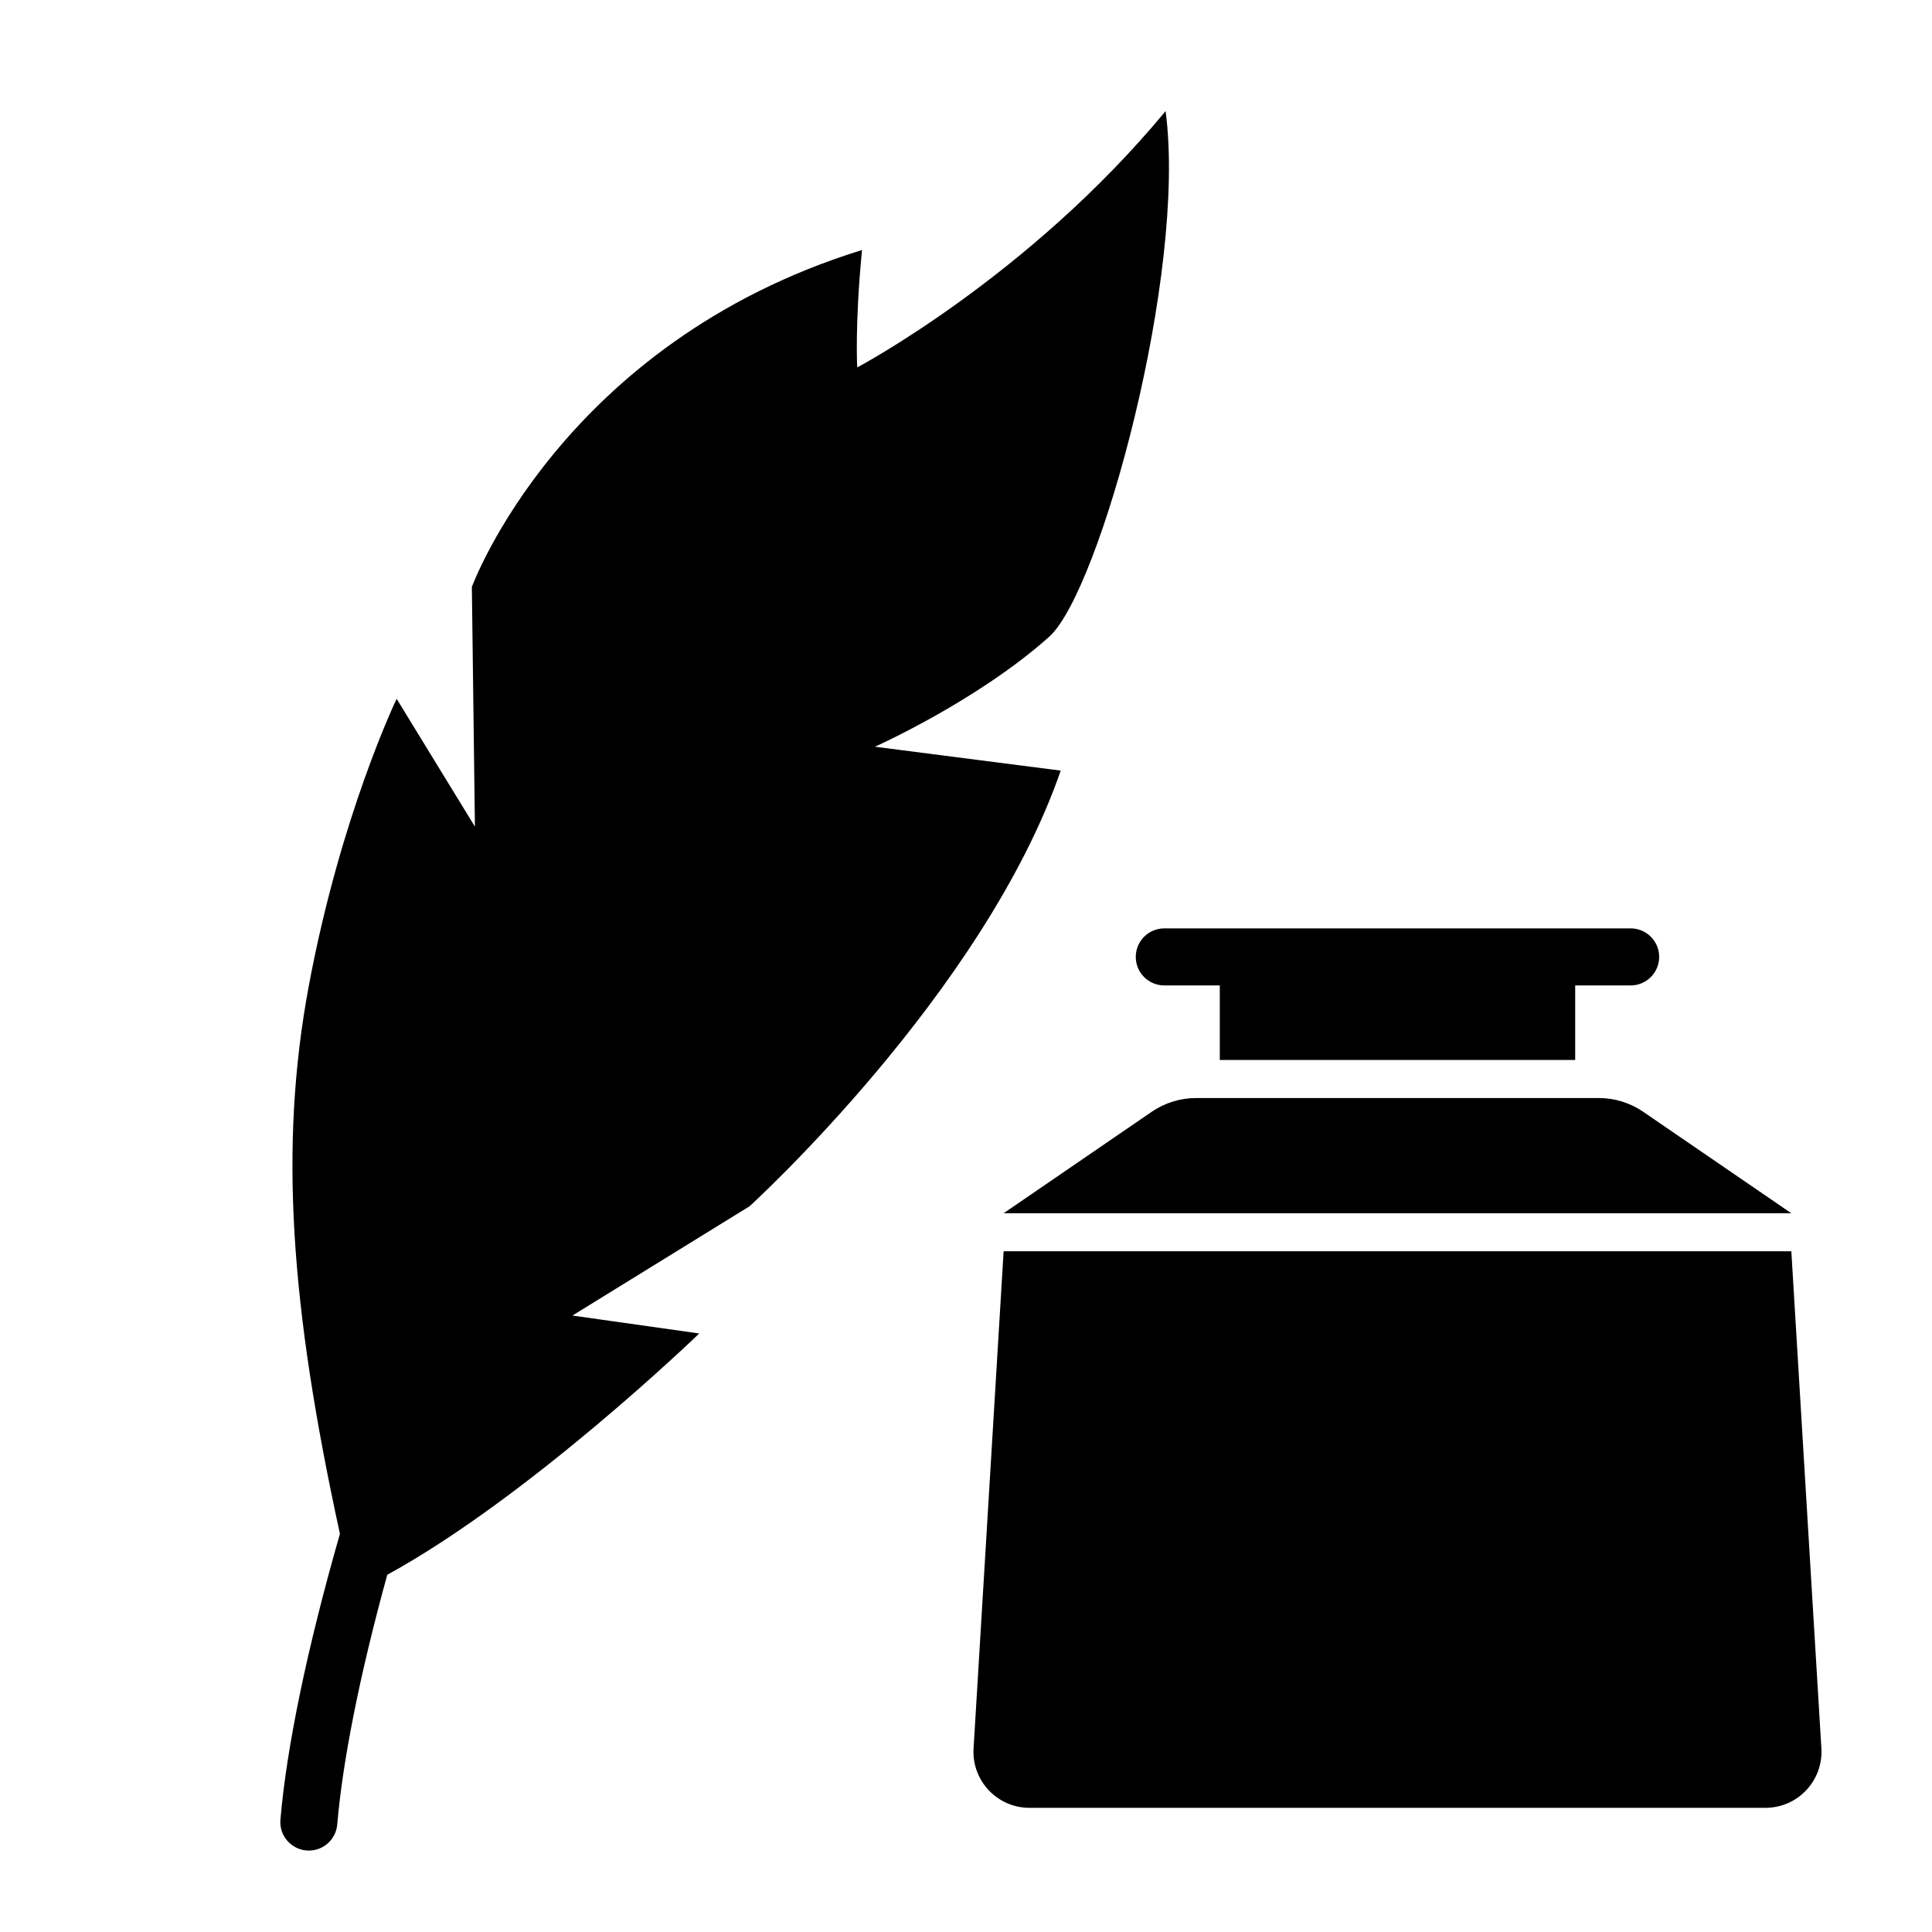 <?xml version="1.0" encoding="UTF-8"?>
<!-- Uploaded to: ICON Repo, www.svgrepo.com, Generator: ICON Repo Mixer Tools -->
<svg fill="#000000" width="800px" height="800px" version="1.1" viewBox="144 144 512 512" xmlns="http://www.w3.org/2000/svg">
 <g>
  <path d="m409.97 475.6-7.965 131.75c-0.516 8.539 6.266 15.742 14.82 15.742h195.04c8.555 0 15.336-7.211 14.82-15.742l-7.965-131.75z"/>
  <path d="m567.71 434.99h-106.73c-4.191 0-8.289 1.27-11.75 3.637l-39.262 26.895h208.75l-39.262-26.895c-3.461-2.367-7.559-3.637-11.75-3.637z"/>
  <path d="m444.99 397.59c0 4.172 3.387 7.559 7.559 7.559h14.707v19.758h94.184v-19.758h14.699c4.172 0 7.559-3.387 7.559-7.559s-3.387-7.559-7.559-7.559h-123.59c-4.172 0-7.559 3.387-7.559 7.559z"/>
  <path d="m375.86 341.89s27.301-12.188 46.324-29.27c13.352-12.348 36.414-96.211 30.711-139.18-36.324 43.918-81.719 67.93-81.719 67.93s-0.676-11.164 1.27-31.117c-79.82 24.691-103.4 89.293-103.4 89.293l0.812 63.516-20.742-33.867s-14.812 30.73-23.277 76.047c-7.894 42.281-4.941 84.758 8.246 145.24-8.742 30.441-14.148 56.703-15.77 75.734-0.359 4.16 2.727 7.82 6.883 8.172 0.223 0.02 0.438 0.031 0.656 0.031 3.883 0 7.184-2.977 7.516-6.914 1.445-16.922 5.977-39.734 13.254-66.172 38.09-20.863 82.684-63.949 82.684-63.949l-33.609-4.75 46.945-28.965s62.078-56.473 82.453-115.45z"/>
 </g>
</svg>